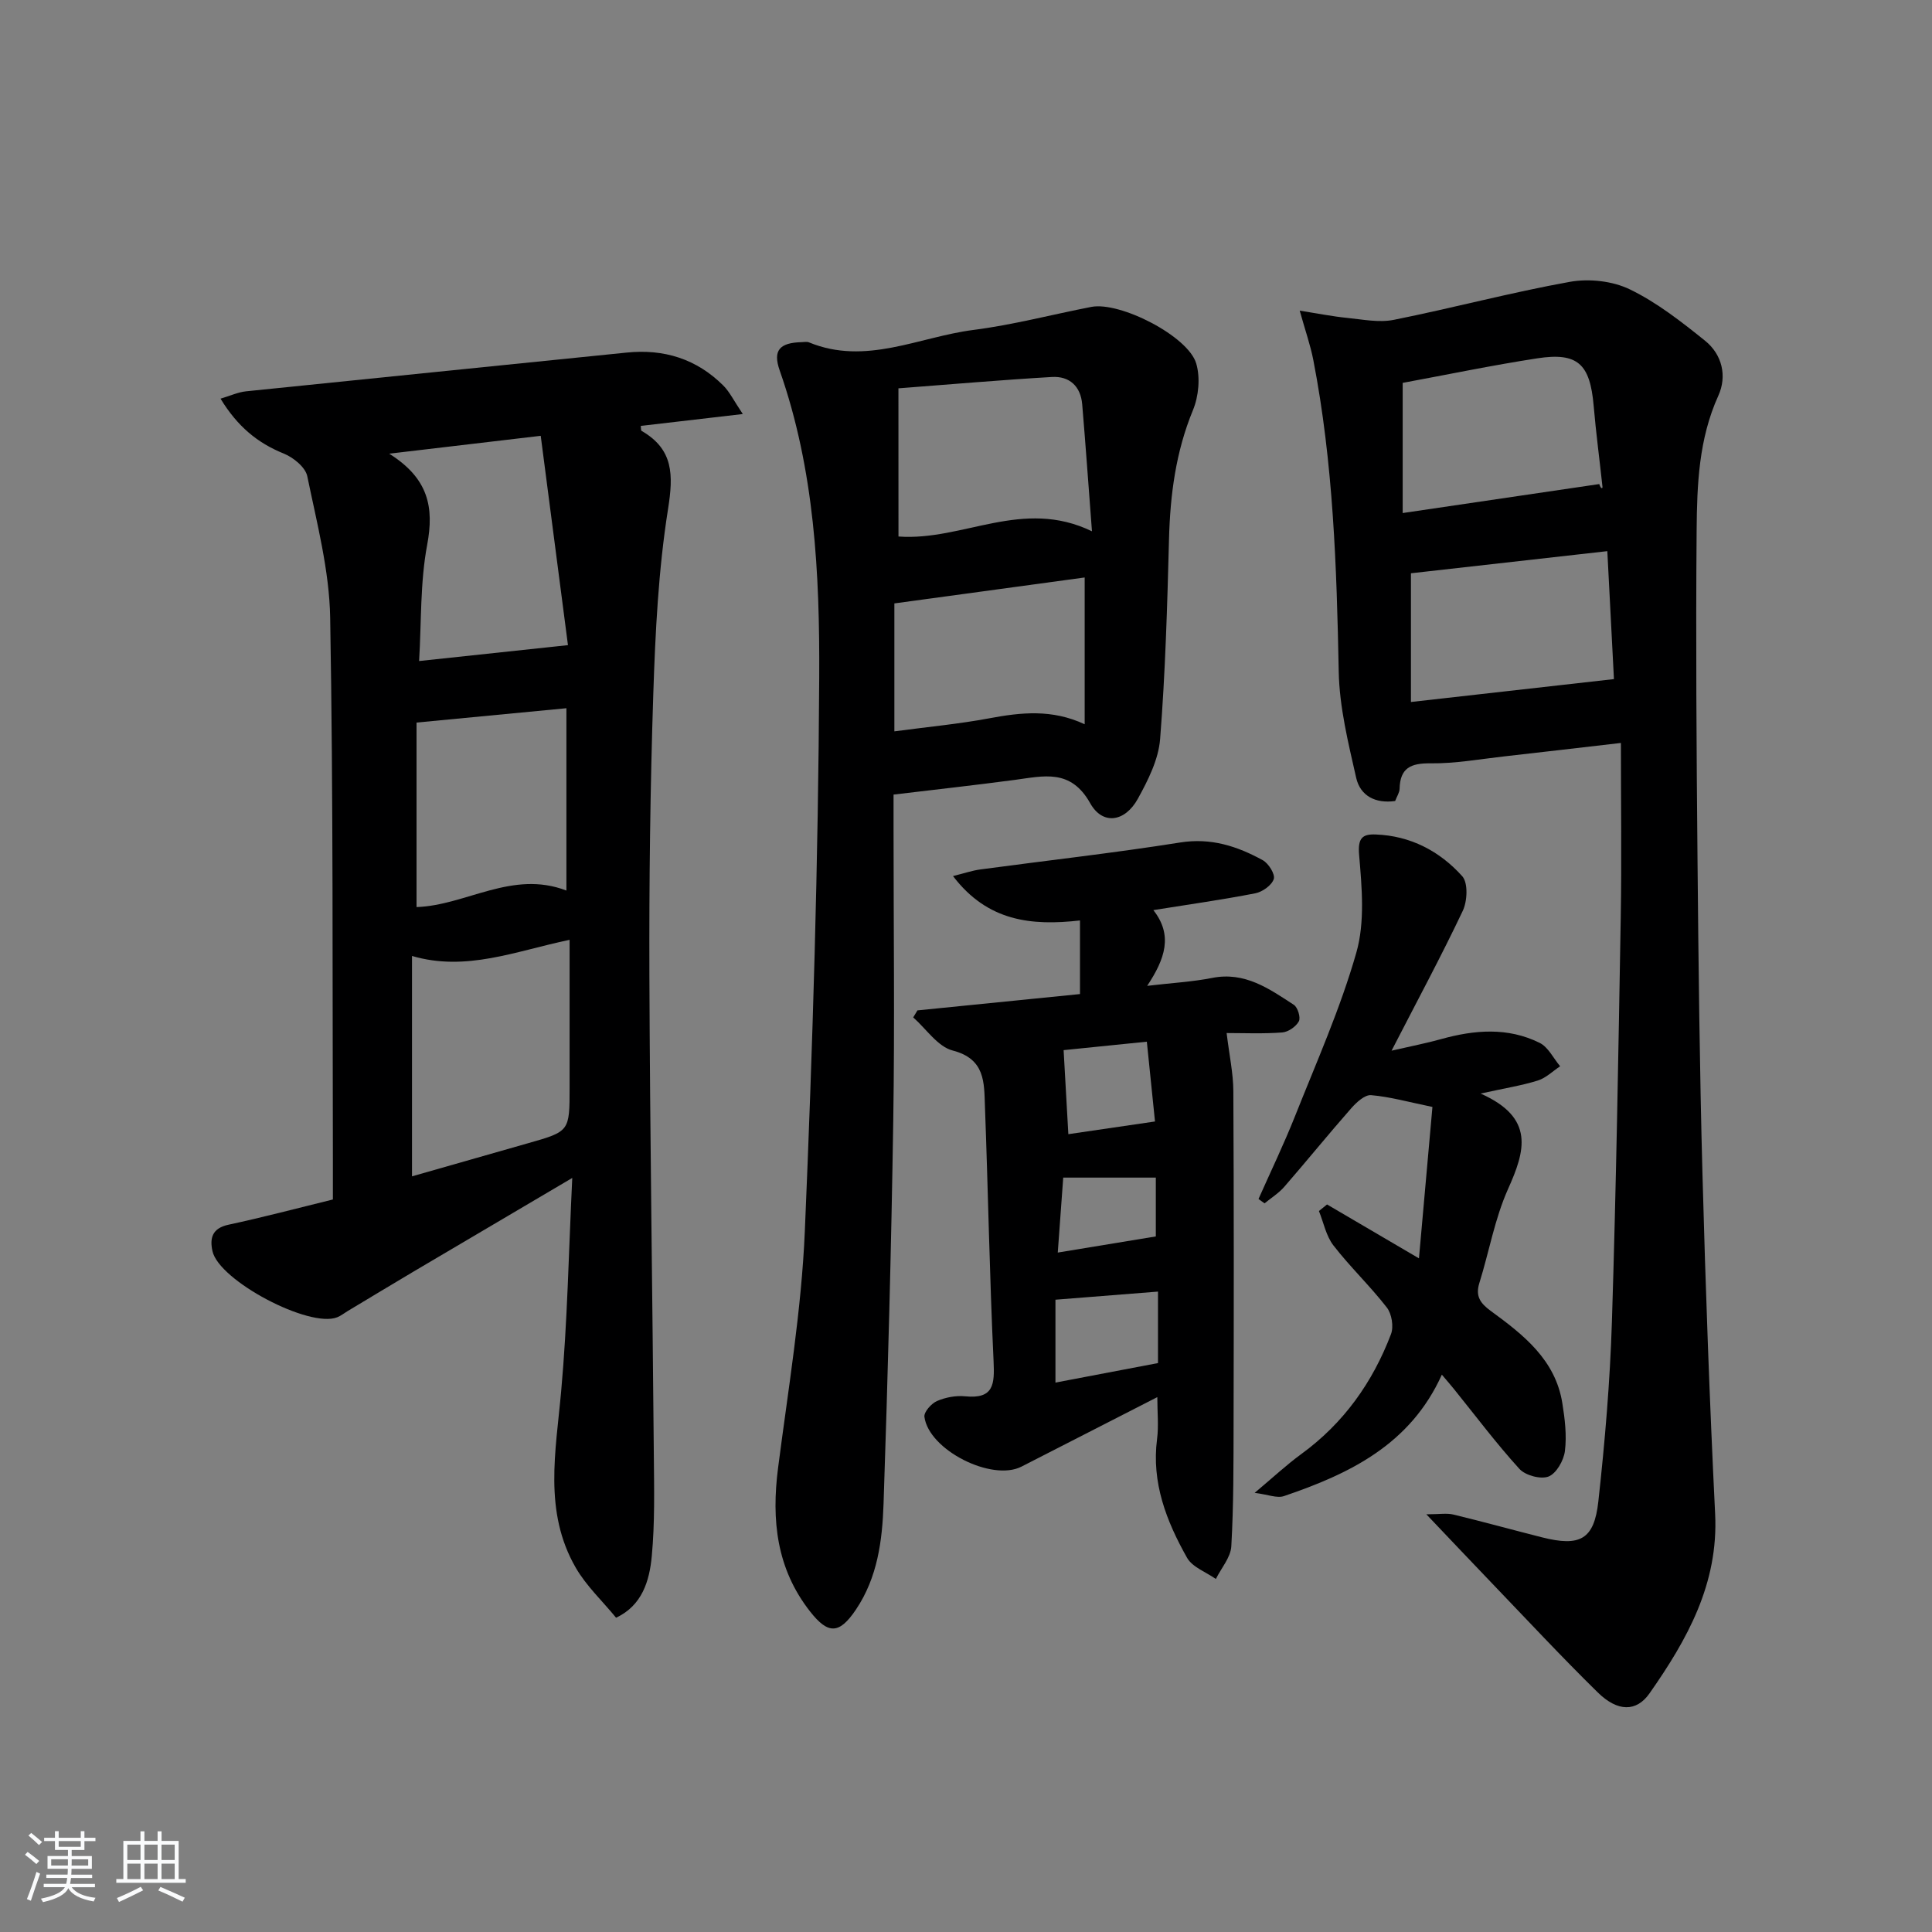 <svg enable-background="new 0 0 400 400" viewBox="0 0 400 400" xmlns="http://www.w3.org/2000/svg"><rect x="0" y="0" width="400" height="400" fill="#808080" stroke="none"/><path d="m5.17 384 .55-.58c.85.61 1.65 1.24 2.4 1.87l-.59.64c-.83-.73-1.62-1.38-2.36-1.93m1.22 9.53-.82-.34c.71-1.76 1.37-3.64 1.98-5.63.24.13.5.25.76.36-.6 1.67-1.24 3.54-1.92 5.61m-.5-13.5.57-.54c.56.44 1.31 1.06 2.26 1.87l-.65.64c-.67-.66-1.4-1.32-2.18-1.97m3.25.46h2.24v-1.36h.77v1.36h4.57v-1.36h.76v1.36h2.28v.69h-2.28v1.84h-2.64v1.26h4.18v2.64h-4.21c0 .45-.02.86-.05 1.21h4.32v.69h-4.38c-.04.34-.1.75-.19 1.22h5.15v.69h-4.82c.87 1.19 2.51 1.92 4.93 2.19-.17.31-.3.57-.37.76-2.77-.49-4.52-1.41-5.26-2.76-.56 1.26-2.3 2.23-5.24 2.9-.12-.24-.26-.48-.43-.72 2.73-.55 4.38-1.34 4.96-2.38h-4.38v-.69h4.65c.1-.38.17-.79.21-1.22h-4.32v-.69h4.4c.03-.34.05-.75.05-1.21h-4.2v-2.64h4.23v-1.26h-2.69v-1.84h-2.24zm1.46 4.46v1.29h3.45c.01-.4.02-.57.01-.53v-.32-.45h-3.46zm1.55-2.59h4.57v-1.19h-4.57zm6.11 2.59h-3.42v.77c-.01.19-.01.37-.02.53h3.44z" fill="#fafbfc"/><path d="m32.63 379.16h.82v1.98h3.54v7.89h1.46v.78h-14.37v-.78h1.46v-7.89h3.54v-1.98h.82v1.98h2.73zm-3.49 11.48.5.73c-1.61.82-3.28 1.63-5 2.42-.13-.27-.28-.55-.44-.82 1.75-.73 3.4-1.5 4.94-2.33m-2.78-5.55h2.73v-3.18h-2.73zm0 3.95h2.73v-3.2h-2.73zm3.54-3.95h2.73v-3.18h-2.73zm0 3.95h2.73v-3.2h-2.73zm7.89 4.68c-1.84-.92-3.51-1.7-5.02-2.32l.45-.73c1.89.8 3.57 1.55 5.04 2.23zm-1.62-11.81h-2.73v3.18h2.73zm-2.73 7.13h2.73v-3.2h-2.73z" fill="#fafbfc"/><g fill="#000001"><path d="m118.48 243.88c-11.77 6.94-22.31 13.15-32.85 19.38-4.58 2.71-9.12 5.47-13.68 8.2-.71.43-1.38.97-2.14 1.27-5.78 2.29-24.46-7.57-25.82-13.69-.6-2.72-.05-4.76 3.33-5.48 7.11-1.52 14.14-3.39 21.6-5.22 0-2.93.01-5.72 0-8.51-.11-37.31.09-74.63-.56-111.93-.17-9.8-2.75-19.6-4.74-29.3-.38-1.86-2.88-3.89-4.86-4.69-5.49-2.21-9.63-5.67-13.1-11.37 2.05-.61 3.63-1.35 5.27-1.52 26.26-2.71 52.53-5.33 78.79-8.02 7.77-.8 14.51 1.32 20.04 6.83 1.31 1.31 2.15 3.1 4.03 5.89-7.87.92-14.49 1.69-21.13 2.46.07.45.01.94.19 1.04 6.61 3.82 6.58 9.11 5.46 16.17-1.99 12.58-2.63 25.44-3.05 38.2-.64 19.46-.88 38.94-.81 58.41.12 33.13.64 66.25.92 99.38.06 6.95.22 13.94-.43 20.84-.48 5.09-1.99 10.19-7.39 12.71-2.81-3.44-6.16-6.57-8.35-10.36-6.7-11.61-4.13-24.06-3.02-36.5 1.3-14.32 1.55-28.73 2.3-44.19zm-33.18-.33c8.26-2.36 16.2-4.63 24.14-6.89 8.49-2.42 8.49-2.42 8.49-11.53 0-5.15 0-10.31 0-15.46 0-4.89 0-9.77 0-15.09-11.21 2.34-21.42 6.64-32.63 3.34zm-4.72-149.62c8.15 5.12 9.32 11.1 7.86 18.88-1.47 7.82-1.18 15.98-1.67 24.05 10.56-1.13 20.07-2.14 30.82-3.29-1.77-13.61-3.69-28.31-5.64-43.34-10.37 1.22-20.01 2.36-31.37 3.7zm36.69 52.7c-10.22.98-20.15 1.93-31.03 2.97v38.2c10.24-.34 19.81-7.74 31.03-3.42 0-13.14 0-25.51 0-37.75z"/><path d="m335.59 153.82c-8.97 1.03-16.51 1.93-24.05 2.77-5.11.57-10.23 1.51-15.34 1.45-4.12-.05-6.33.95-6.43 5.28-.02.78-.55 1.54-.92 2.52-4.02.57-7.21-1.02-8.07-4.81-1.64-7.24-3.47-14.62-3.61-21.98-.42-21.65-1.13-43.23-5.27-64.55-.59-3.03-1.63-5.96-2.81-10.19 3.78.6 6.76 1.2 9.76 1.5 3.23.32 6.63 1.03 9.72.41 12.19-2.44 24.23-5.67 36.46-7.87 3.97-.71 8.84-.18 12.43 1.57 5.59 2.71 10.66 6.69 15.55 10.62 3.54 2.85 4.6 7.32 2.75 11.39-4.06 8.95-4.41 18.42-4.49 27.85-.19 22.65-.03 45.31.18 67.97.2 21.8.44 43.61 1.03 65.41.63 23.43 1.47 46.87 2.62 70.28.71 14.45-5.78 26.02-13.59 37.16-2.71 3.86-6.59 3.84-10.71-.2-7.48-7.34-14.63-15.03-21.89-22.59-4.24-4.42-8.45-8.87-13.6-14.29 2.7 0 4.22-.28 5.59.05 6.13 1.48 12.2 3.16 18.32 4.71 7.89 2 10.83.49 11.7-7.42 1.36-12.37 2.42-24.81 2.81-37.25.88-27.94 1.35-55.89 1.83-83.83.2-11.77.03-23.53.03-35.96zm-2.81-39.71c-14.08 1.59-27.52 3.1-40.66 4.58v26.65c14.26-1.61 27.87-3.14 42.03-4.74-.41-7.89-.88-16.95-1.37-26.49zm-42.37-7.89c14.09-2.08 27.39-4.04 40.7-6 .37 1.17.7.87.67.6-.6-5.61-1.35-11.2-1.83-16.82-.75-8.66-3.3-11.1-11.68-9.81-9.31 1.43-18.55 3.36-27.86 5.08z"/><path d="m185 164.51v7.5c0 20 .25 40-.06 59.99-.41 26.45-1.12 52.91-2.01 79.35-.26 7.61-1.24 15.25-5.72 21.9-3.43 5.09-5.72 5.19-9.47.42-6.98-8.88-8.04-18.94-6.65-29.75 2.1-16.3 4.84-32.61 5.54-48.98 1.63-38.23 2.79-76.51 2.98-114.78.11-21.36-.95-42.87-8.18-63.45-1.47-4.19-.02-5.76 4.56-5.87.5-.01 1.06-.14 1.49.04 11.77 4.85 22.77-1.13 34.06-2.57 8.21-1.05 16.27-3.19 24.41-4.77 5.93-1.15 20.06 6.05 21.72 11.73.86 2.93.5 6.78-.68 9.64-3.56 8.63-4.72 17.53-4.96 26.75-.36 13.79-.76 27.6-1.84 41.34-.33 4.24-2.5 8.55-4.62 12.39-2.66 4.81-7.28 5.5-9.85.92-4.05-7.23-9.65-5.63-15.63-4.84-8.2 1.09-16.41 2-25.09 3.04zm1.02-53.43c13.4.97 25.66-8.06 40.06-1.08-.73-9.6-1.32-17.94-2.02-26.27-.31-3.75-2.63-5.89-6.27-5.68-10.59.62-21.16 1.54-31.78 2.35.01 11.13.01 20.89.01 30.68zm-.85 40.34c6.93-.93 13.33-1.52 19.63-2.7 6.57-1.23 13-1.94 19.77 1.23 0-10.45 0-20.3 0-30.39-13.28 1.81-26.32 3.59-39.4 5.37z"/><path d="m253.96 213.88c.56 4.64 1.37 8.31 1.39 12 .12 22.81.1 45.62.05 68.42-.02 8.62.02 17.25-.47 25.84-.13 2.31-2.08 4.51-3.2 6.77-2.04-1.44-4.87-2.44-5.97-4.4-4.26-7.56-7.38-15.54-6.2-24.59.35-2.71.05-5.5.05-8.66-9.61 4.92-18.87 9.66-28.13 14.39-6.13 3.13-19.18-3.43-20.09-10.31-.13-1 1.43-2.76 2.6-3.27 1.77-.77 3.93-1.17 5.84-.98 5.94.6 6.1-2.51 5.88-7.26-.83-17.6-1.13-35.22-1.79-52.83-.18-4.82.1-9.75-6.67-11.5-3.11-.8-5.48-4.48-8.18-6.86.29-.48.59-.97.88-1.45 11.14-1.12 22.28-2.24 33.65-3.38 0-5.28 0-10.17 0-15.24-10.07 1.14-19.14.2-26.29-9.19 2.35-.58 3.98-1.15 5.66-1.37 13.79-1.86 27.62-3.4 41.36-5.58 6.4-1.02 11.83.77 17.12 3.67 1.2.66 2.6 2.92 2.27 3.9-.43 1.3-2.35 2.66-3.83 2.95-6.83 1.33-13.73 2.3-21.1 3.48 4.09 5.19 2.44 10.07-1.28 15.68 5.14-.61 9.35-.83 13.45-1.64 6.78-1.35 11.81 2.24 16.92 5.57.81.53 1.45 2.65 1.03 3.42-.6 1.1-2.2 2.21-3.45 2.3-3.96.3-7.96.12-11.5.12zm-14.21 53.53c-7.33.58-14.17 1.12-21.23 1.68v17.16c7.35-1.4 14.27-2.72 21.23-4.04 0-5.23 0-10.01 0-14.8zm-19.54-49.99c.35 6.16.65 11.56.98 17.4 5.54-.81 11.48-1.68 17.94-2.63-.55-5.41-1.1-10.78-1.69-16.52-6.33.65-12.22 1.25-17.23 1.75zm19.09 26.39c-6.77 0-12.82 0-19.17 0-.37 5.09-.72 9.95-1.13 15.52 7.23-1.19 13.65-2.25 20.3-3.34 0-4.04 0-8.11 0-12.18z"/><path d="m260.56 248.24c2.53-5.7 5.24-11.32 7.54-17.1 4.46-11.23 9.42-22.35 12.72-33.93 1.8-6.31 1.14-13.51.57-20.22-.3-3.5.69-4.33 3.45-4.22 7.19.27 13.24 3.45 17.9 8.64 1.24 1.38 1.06 5.17.11 7.17-4.47 9.43-9.43 18.63-14.74 28.95 3.99-.92 7.15-1.53 10.24-2.39 6.92-1.93 13.83-2.5 20.43.78 1.77.88 2.84 3.19 4.23 4.84-1.53 1.01-2.93 2.42-4.62 2.95-3.28 1.03-6.72 1.57-11.85 2.7 11.29 5.01 9.23 11.86 5.69 19.75-2.76 6.15-3.92 13-5.95 19.49-.85 2.73.22 4.19 2.36 5.76 6.75 4.93 13.4 10.1 14.83 19.13.52 3.25.93 6.65.53 9.87-.24 1.96-1.77 4.65-3.39 5.29-1.62.63-4.81-.23-6.04-1.59-4.8-5.28-9.09-11.01-13.58-16.57-.61-.76-1.25-1.49-2.47-2.93-6.54 14.5-19.13 20.53-32.69 25.14-1.44.49-3.32-.33-6.07-.67 3.84-3.22 6.62-5.82 9.68-8.05 8.75-6.38 14.75-14.82 18.55-24.81.59-1.55.16-4.2-.86-5.51-3.46-4.46-7.6-8.39-11.06-12.86-1.52-1.97-2.03-4.72-3-7.12.56-.45 1.12-.91 1.68-1.36 5.99 3.51 11.98 7.02 19.03 11.16.98-11.01 1.89-21.25 2.79-31.35-5-1.03-8.82-2.11-12.7-2.44-1.3-.11-3.02 1.48-4.09 2.69-4.71 5.35-9.2 10.9-13.88 16.28-1.15 1.33-2.72 2.3-4.09 3.43-.41-.31-.83-.61-1.25-.9z"/></g></svg>
